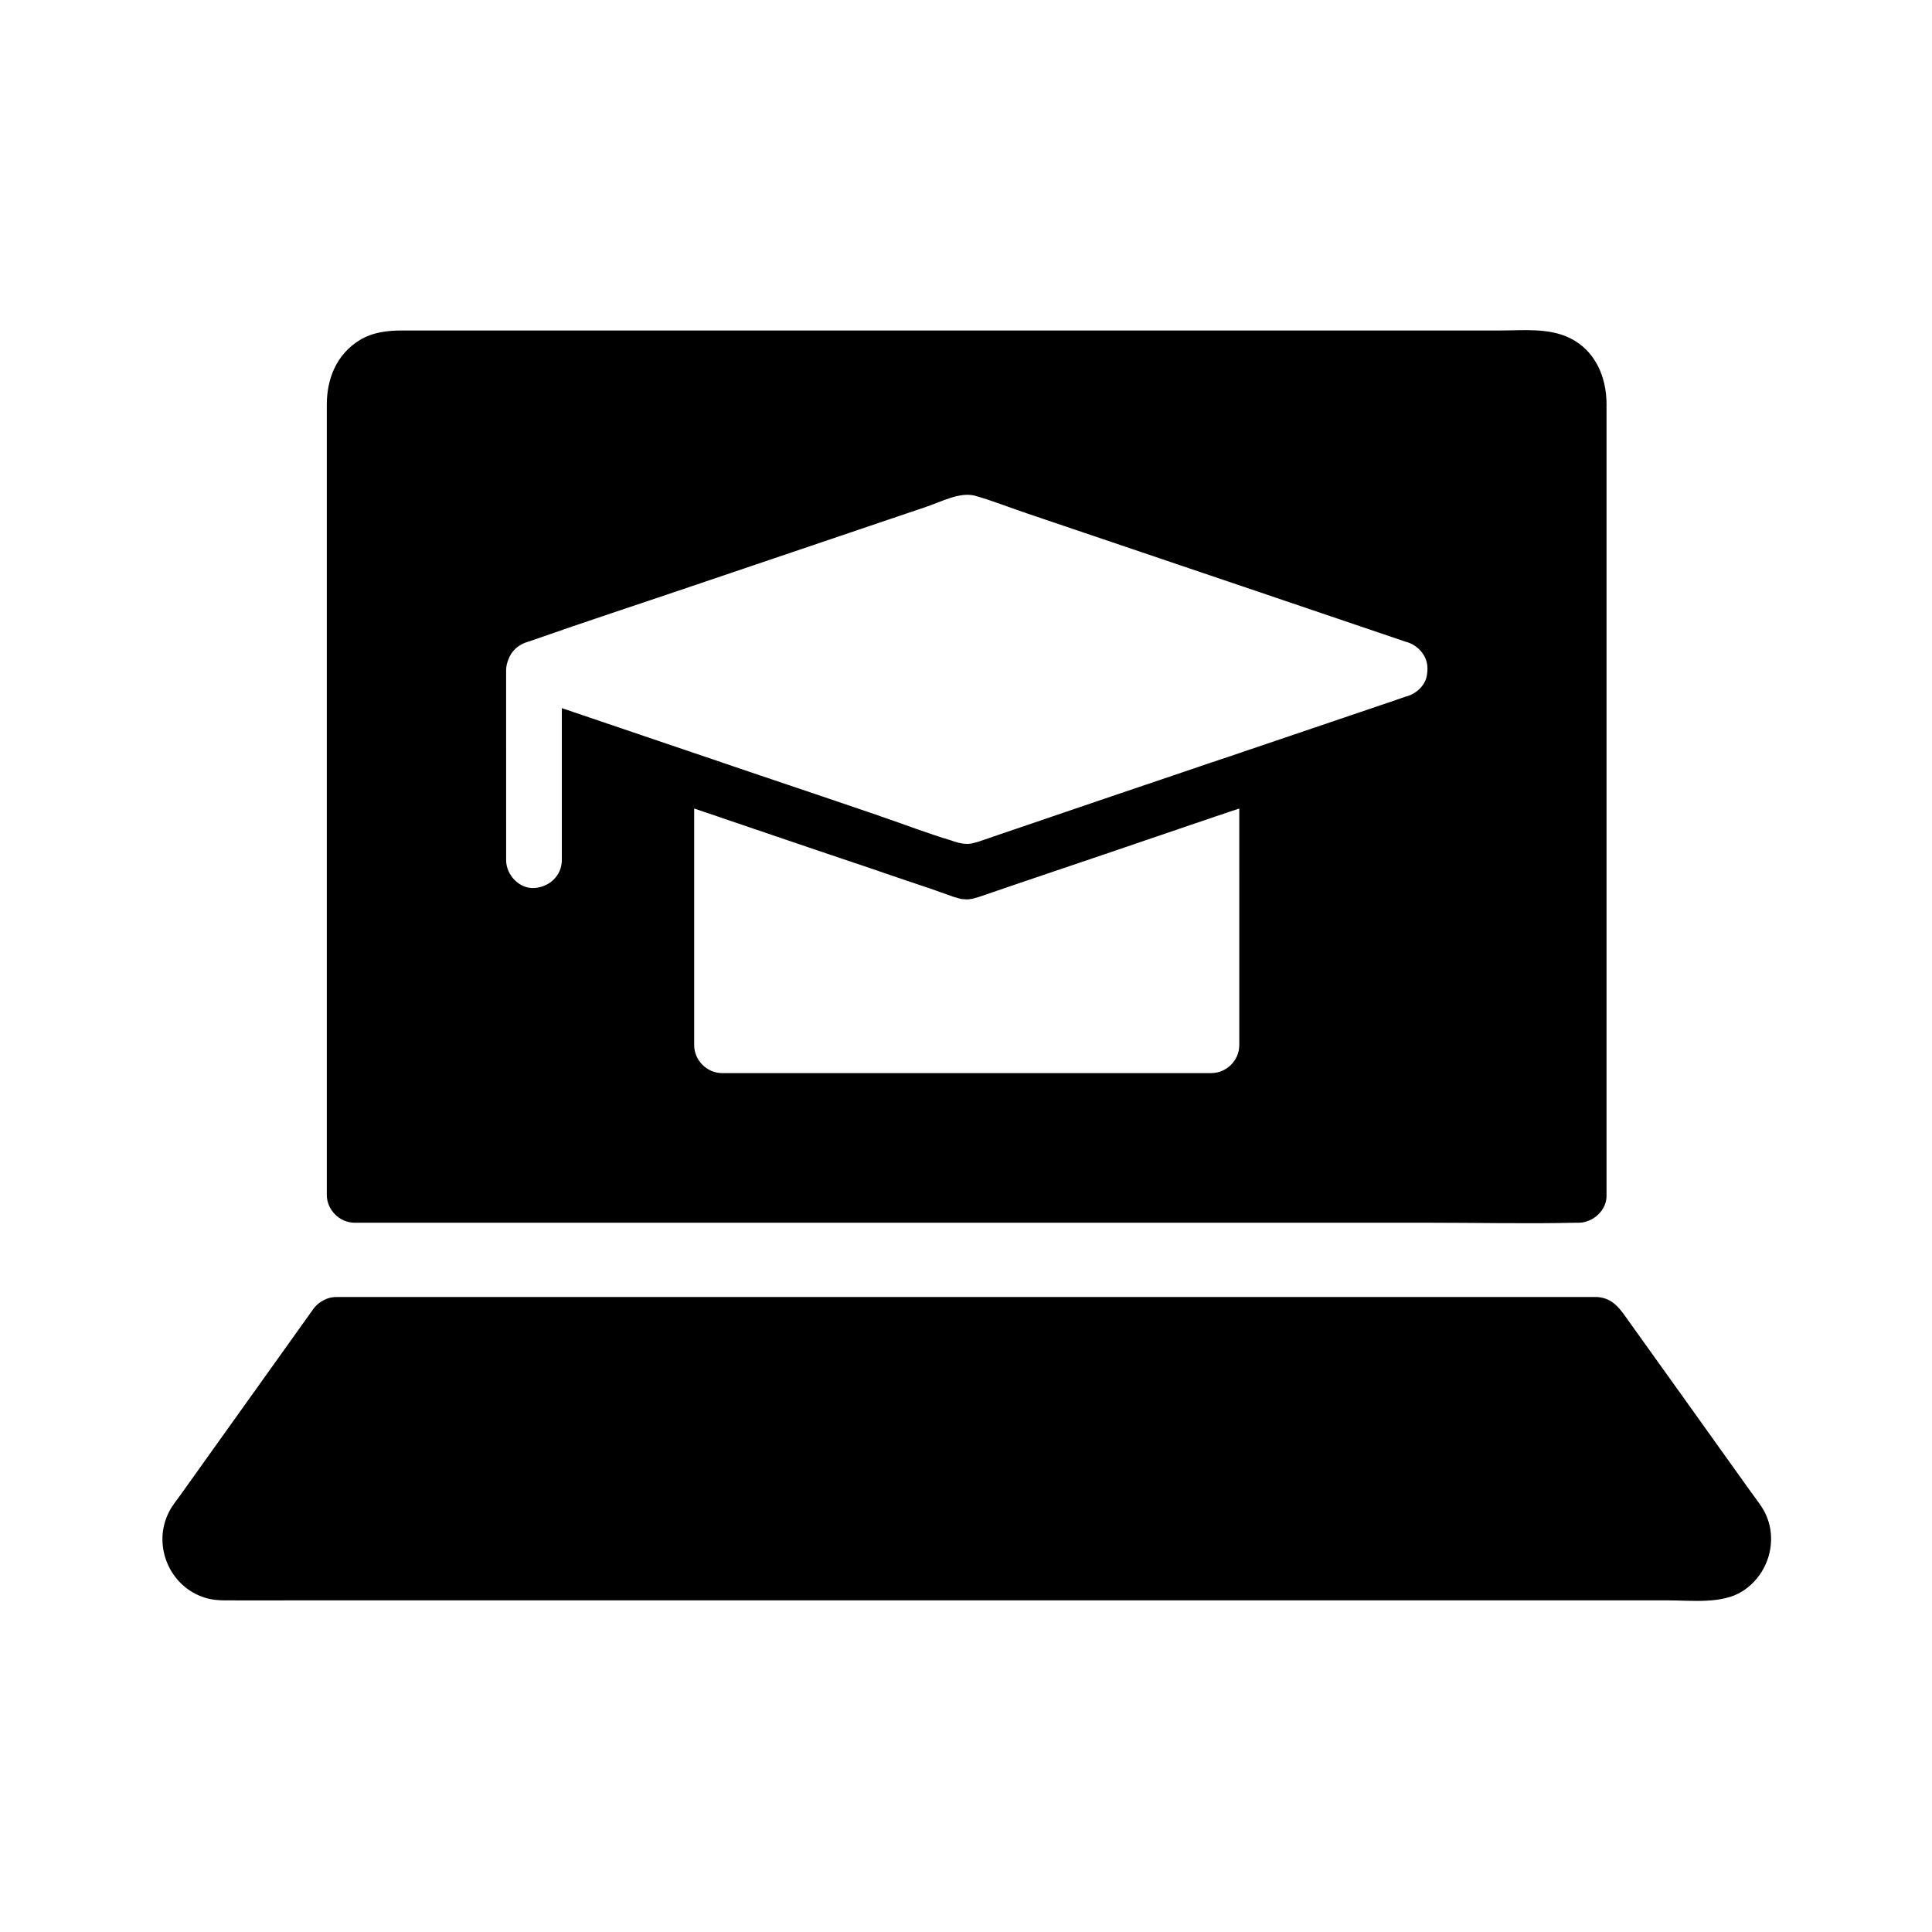 <?xml version="1.0" encoding="UTF-8"?>
<!-- Uploaded to: SVG Repo, www.svgrepo.com, Generator: SVG Repo Mixer Tools -->
<svg fill="#000000" width="800px" height="800px" version="1.1" viewBox="144 144 512 512" xmlns="http://www.w3.org/2000/svg">
 <g>
  <path d="m610.77 543.22c-0.984-1.477-2.117-2.953-3.148-4.379-5.461-7.625-10.922-15.301-16.383-22.926-5.164-7.231-10.332-14.414-15.5-21.648-2.215-3.102-4.082-6.25-8.461-6.543h-1.082-333.09c-2.559 0-5.066 1.477-6.394 3.641 0 0 0 0.051-0.051 0.051-9.297 13.039-18.648 26.074-27.945 39.113-2.262 3.148-4.477 6.297-6.742 9.445-1.082 1.523-2.312 3-3.148 4.625-4.574 8.809 0.051 19.926 9.543 22.828 1.723 0.543 3.492 0.688 5.266 0.688 6.102 0.051 12.203 0 18.254 0h364.18c6.199 0 14.27 1.031 19.68-2.41 7.527-4.769 9.988-15.055 5.019-22.484z"/>
  <path d="m559.95 233.55c-5.609-2.707-12.301-1.969-18.352-1.969h-290.97c-3.938 0-7.824 0.441-11.316 2.559-6.148 3.789-8.707 10.234-8.707 17.121v25.73 46.348 54.219 83.098c0 3.984 3.394 7.379 7.379 7.379h284.38c13.137 0 26.273 0.297 39.41 0h0.098 0.098 0.395c3.836 0 7.578-3.394 7.379-7.379l0.004-58.203v-53.039-51.66-46.641c0-7.231-3-14.266-9.789-17.562zm-87.527 187.45c0 3.984-3.394 7.379-7.379 7.379h-129.7c-3.984 0-7.379-3.394-7.379-7.379v-62.73c1.031 0.344 2.066 0.688 3.051 1.031 0.789 0.246 1.574 0.543 2.363 0.789 0.641 0.246 1.328 0.441 1.969 0.688 2.461 0.836 4.922 1.672 7.379 2.508 11.414 3.887 22.879 7.773 34.293 11.609 0.051 0 0.098 0.051 0.098 0.051 4.477 1.523 8.953 3.051 13.383 4.527 1.918 0.641 3.789 1.379 5.707 2.016 0.148 0.051 0.246 0.098 0.395 0.148 0.441 0.148 0.887 0.246 1.328 0.395 0.441 0.148 0.887 0.246 1.328 0.246 0.344 0.051 0.641 0.051 0.984 0.051h0.195 0.344c0.051 0 0.148 0 0.195-0.051 0.148 0 0.246-0.051 0.395-0.051h0.148c0.051 0 0.098 0 0.148-0.051 0.148 0 0.246-0.051 0.395-0.098 0.098-0.051 0.246-0.051 0.344-0.098 0.148-0.051 0.246-0.051 0.395-0.098 0.148-0.051 0.297-0.098 0.492-0.148 0.148-0.051 0.297-0.098 0.441-0.148 0.441-0.148 0.887-0.297 1.328-0.441 0.641-0.246 1.328-0.441 1.969-0.688 3.051-1.031 6.051-2.066 9.102-3.102 13.875-4.676 27.75-9.398 41.574-14.121 2.461-0.836 4.922-1.672 7.379-2.508 0.641-0.246 1.277-0.441 1.918-0.641 0.098-0.051 0.195-0.051 0.297-0.098 1.723-0.59 3.394-1.18 5.117-1.723zm49.742-98.203c-0.051 0.195-0.051 0.344-0.098 0.543-0.59 2.508-2.805 4.527-5.312 5.215h-0.051c-1.133 0.395-2.215 0.738-3.297 1.133-13.629 4.625-27.258 9.25-40.934 13.875-1.723 0.59-3.394 1.18-5.117 1.723-0.098 0.051-0.195 0.051-0.297 0.098-0.641 0.246-1.277 0.441-1.918 0.641-2.461 0.836-4.922 1.672-7.379 2.508-13.875 4.676-27.699 9.398-41.574 14.121-3.051 1.031-6.051 2.066-9.102 3.102-0.641 0.246-1.328 0.441-1.969 0.688-0.441 0.148-0.887 0.297-1.328 0.441-0.148 0.051-0.297 0.098-0.441 0.148-0.148 0.051-0.344 0.098-0.492 0.148-0.148 0.051-0.246 0.051-0.395 0.098-0.098 0.051-0.246 0.051-0.344 0.098-0.148 0.051-0.246 0.051-0.395 0.098-0.051 0-0.098 0-0.148 0.051h-0.148c-0.148 0.051-0.246 0.051-0.395 0.051-0.051 0-0.148 0-0.195 0.051h-0.344-0.195c-0.297 0-0.641 0-0.984-0.051-0.441-0.051-0.887-0.148-1.328-0.246-0.441-0.148-0.887-0.246-1.328-0.395-0.148-0.051-0.246-0.098-0.395-0.148-6.445-1.918-12.793-4.379-19.141-6.543-0.051 0-0.098-0.051-0.098-0.051-11.414-3.887-22.879-7.773-34.293-11.609-2.461-0.836-4.922-1.672-7.379-2.508-0.641-0.246-1.277-0.441-1.969-0.688-0.789-0.246-1.574-0.543-2.363-0.789-1.031-0.344-2.066-0.688-3.051-1.031-11.711-3.984-23.371-7.922-35.078-11.906v40.297c0 4.133-3.394 7.184-7.379 7.379s-7.379-3.543-7.379-7.379l-0.004-50.293c0-1.082 0.246-2.066 0.641-3 0.738-1.969 2.312-3.641 4.773-4.477 0.246-0.098 0.543-0.148 0.789-0.246 15.398-5.41 30.945-10.48 46.395-15.742 19.633-6.641 39.211-13.285 58.844-19.926 3.691-1.23 8.809-3.984 12.793-2.902 4.574 1.277 9.102 3.102 13.629 4.625 20.613 6.988 41.277 13.973 61.895 20.961 12.891 4.379 25.828 8.758 38.719 13.137 2.559 0.641 4.773 2.754 5.461 5.266 0.293 1.172 0.293 2.356 0.098 3.438z"/>
 </g>
</svg>
